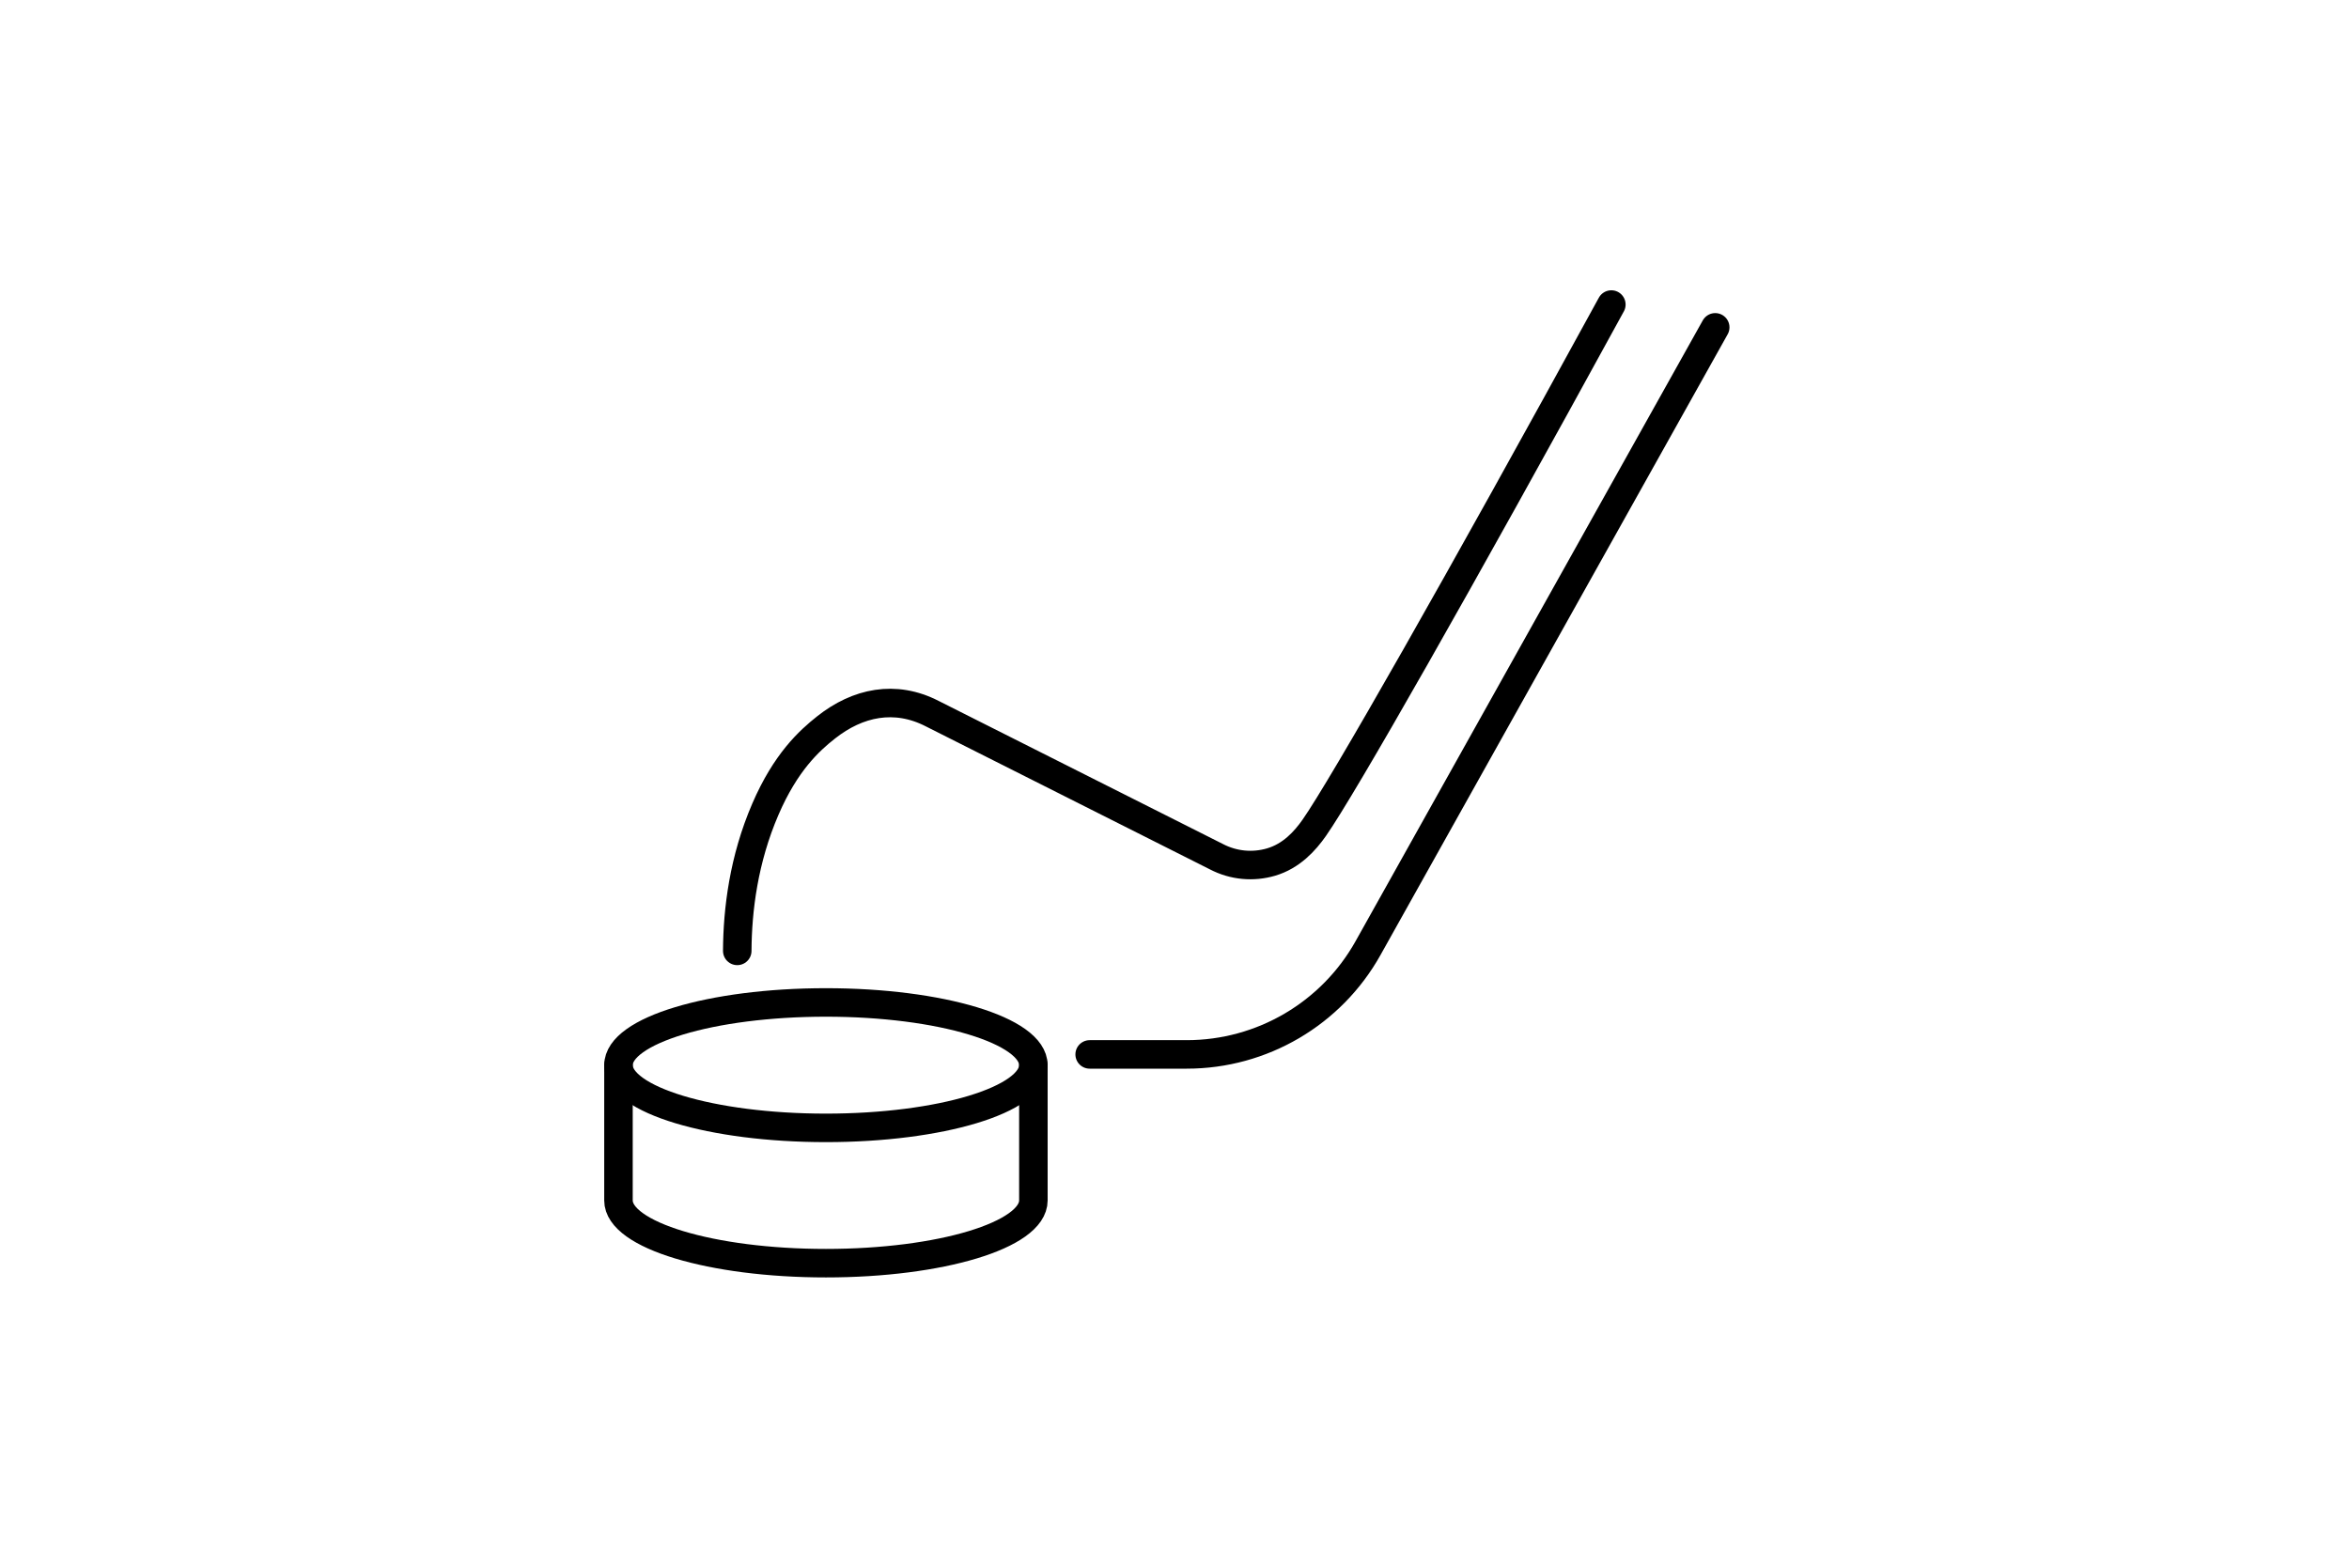 <?xml version="1.0" encoding="UTF-8"?>
<svg id="pills" xmlns="http://www.w3.org/2000/svg" version="1.1" viewBox="0 0 412 275">
  <defs>
    <style>
      .cls-1 {
        fill: none;
        stroke: #000;
        stroke-linecap: round;
        stroke-linejoin: round;
        stroke-width: 5px;
      }
    </style>
  </defs>
  <g>
    <ellipse class="cls-1" cx="144.862" cy="186.845" rx="36.387" ry="11.001"/>
    <path class="cls-1" d="M181.249,186.845v23.734c0,6.076-16.291,11.001-36.387,11.001s-36.387-4.925-36.387-11.001v-23.734"/>
  </g>
  <g>
    <path class="cls-1" d="M129.31,166.8c.04-7.24,1.13-16.04,4.93-24.85,3.55-8.23,7.67-12,10.65-14.35,5.55-4.39,12.1-5.77,18.63-2.41l49.78,25.06c3.08,1.62,6.52,1.88,9.63.97,3.57-1.05,5.95-3.68,7.58-6.01,4.86-6.92,25.2-42.59,52.11-91.79"/>
    <path class="cls-1" d="M191.12,184.96h17.03c13.19,0,25.35-7.13,31.79-18.64l60.9-108.9"/>
  </g>
</svg>
